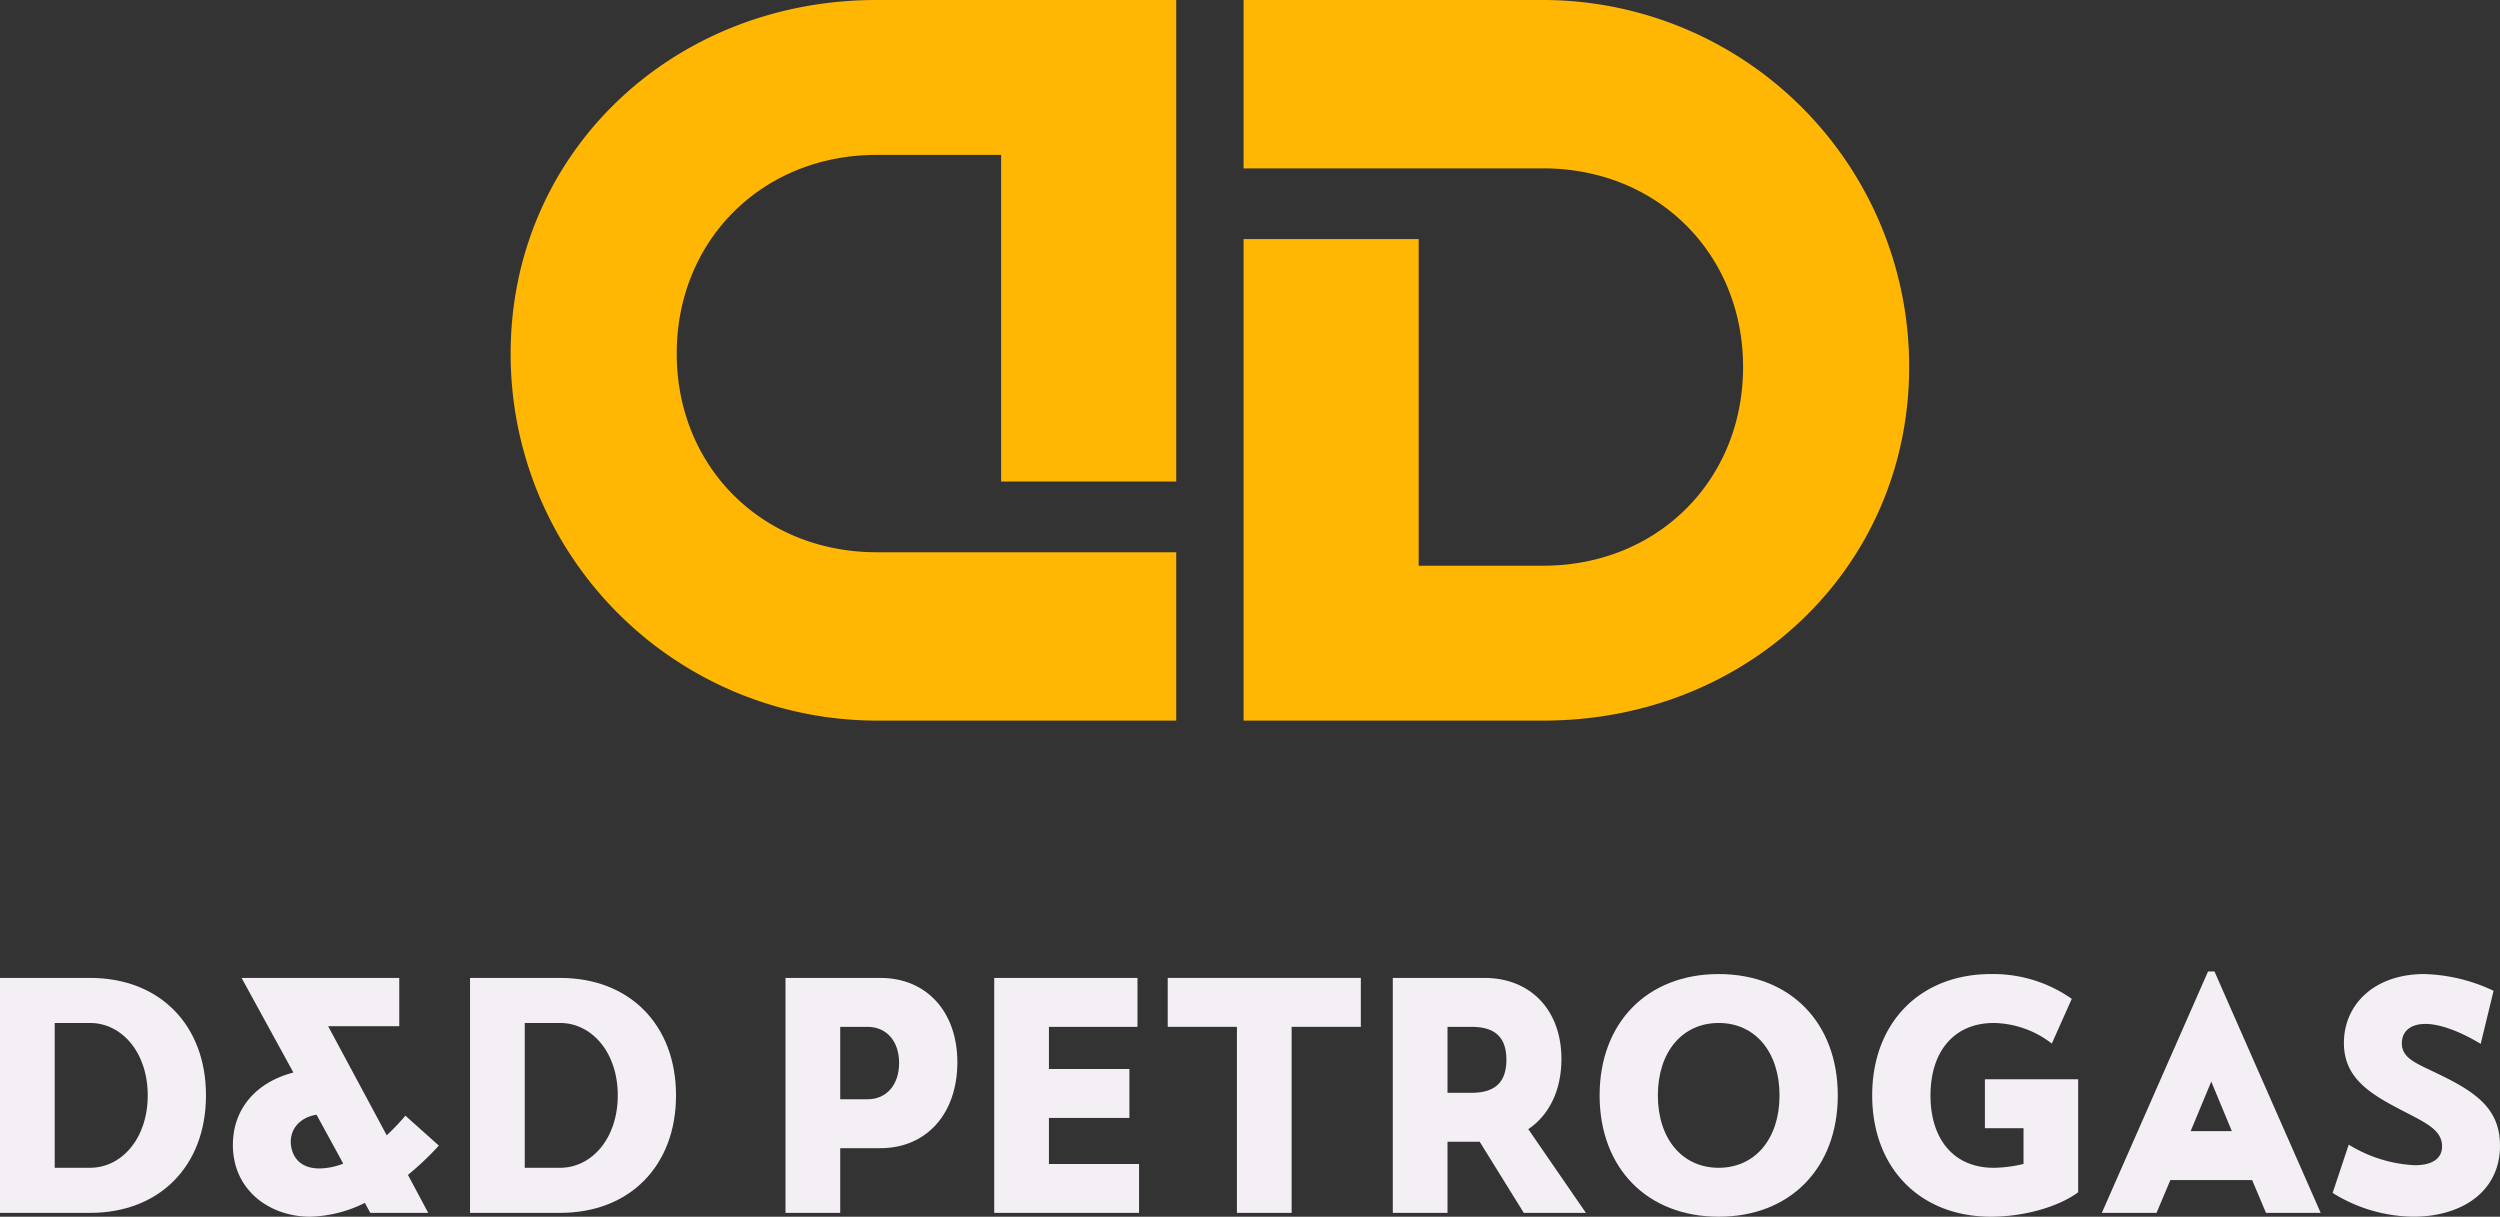 <svg xmlns="http://www.w3.org/2000/svg" viewBox="0 0 371.216 180.667"><rect x="0" y="0" width="371.216" height="180.667" fill="#333333" stroke="none"/><defs><style>.cls-1{fill:#ffb703;}.cls-2{fill:#f3eff5;}</style></defs><title>Logo_1_white</title><g id="Layer_2" data-name="Layer 2"><g id="Final"><path class="cls-1" d="M174.654,0V71.5h-26V23h-18.5c-16.94,0-29.67,12.66-29.67,29.5S113.214,82,130.154,82h44.5v25h-44.5a54.41,54.41,0,0,1-54.33-54.5c0-29.55,23.77-52.5,54.33-52.5Z"/><path class="cls-1" d="M184.654,107V35.5h26V84h18.5c16.94,0,29.67-12.66,29.67-29.5S246.094,25,229.154,25h-44.5V0h44.5a54.41,54.41,0,0,1,54.33,54.5c0,29.55-23.77,52.5-54.33,52.5Z"/><path class="cls-2" d="M30.586,162.651c0,10.465-6.882,17.443-17.2,17.443H0V145.207H13.381C23.7,145.207,30.586,152.184,30.586,162.651Zm-8.65,0c0-6.453-3.919-10.753-8.555-10.753H8.125V173.4h5.256C18.017,173.4,21.936,169.1,21.936,162.651Z"/><path class="cls-2" d="M60.575,174.455l3.011,5.639h-8.6l-.812-1.481a19.279,19.279,0,0,1-8.124,2.054c-5.926,0-11.47-3.87-11.47-10.657,0-5.353,3.441-9.319,8.985-10.753l-7.695-14.05H59.285v7.168H48.723l8.7,16.2a31.984,31.984,0,0,0,2.772-2.915l4.97,4.445A43.593,43.593,0,0,1,60.575,174.455Zm-9.606-1.673L47,165.518c-2.341.382-3.823,1.959-3.823,4.014,0,1.578.861,3.967,4.254,3.967A9.92,9.92,0,0,0,50.969,172.782Z"/><path class="cls-2" d="M100.38,162.651c0,10.465-6.881,17.443-17.2,17.443H69.794V145.207H83.176C93.5,145.207,100.38,152.184,100.38,162.651Zm-8.65,0c0-6.453-3.918-10.753-8.554-10.753H77.919V173.4h5.257C87.812,173.4,91.73,169.1,91.73,162.651Z"/><path class="cls-2" d="M142.156,157.728c0,7.646-4.588,12.76-11.422,12.76h-5.973v9.606h-8.125V145.207h14.1C137.568,145.207,142.156,150.225,142.156,157.728Zm-8.65.095c0-3.2-1.863-5.352-4.683-5.352h-4.062v10.753h4.062C131.643,163.224,133.506,161.073,133.506,157.823Z"/><path class="cls-2" d="M147.628,145.207H168.9v7.264H155.752v6.261H167.7V166H155.752v6.834h13.382v7.264H147.628Z"/><path class="cls-2" d="M183.666,152.471H173.391v-7.264h28.673v7.264H191.79v27.623h-8.124Z"/><path class="cls-2" d="M226.262,180.094l-6.548-10.562h-4.779v10.562h-8.124V145.207h13.62c6.834,0,11.422,4.779,11.422,12.043,0,4.636-1.816,8.316-4.922,10.418l8.554,12.426Zm-11.327-17.826h3.585c3.488,0,5.161-1.577,5.161-4.922,0-3.3-1.673-4.875-5.161-4.875h-3.585Z"/><path class="cls-2" d="M237.521,162.651c0-10.8,7.073-18.017,17.682-18.017s17.683,7.216,17.683,18.017-7.073,18.016-17.683,18.016S237.521,173.451,237.521,162.651Zm26.714,0c0-6.453-3.631-10.753-9.032-10.753s-9.032,4.3-9.032,10.753S249.8,173.4,255.2,173.4,264.235,169.1,264.235,162.651Z"/><path class="cls-2" d="M308.581,160.261v16.774c-2.963,2.2-8.124,3.632-12.951,3.632-10.514,0-17.635-7.216-17.635-18.016s7.121-18.017,17.635-18.017a20.34,20.34,0,0,1,12,3.679l-2.964,6.643a14.465,14.465,0,0,0-8.6-3.058c-5.975,0-9.415,4.3-9.415,10.753,0,6.5,3.44,10.753,9.415,10.753a20.224,20.224,0,0,0,4.4-.574v-5.305h-5.735v-7.264Z"/><path class="cls-2" d="M334.411,175.219H322.272l-2.054,4.875h-8.124l15.77-35.843h.956l15.771,35.843h-8.124ZM328.342,160.6l-3.059,7.36H331.4Z"/><path class="cls-2" d="M346.364,177.131l2.39-7.169a20.591,20.591,0,0,0,9.8,3.059c2.341,0,4.061-.812,4.061-2.82,0-2.437-2.532-3.536-5.734-5.209-5.019-2.581-8.842-4.922-8.842-10.131,0-5.687,4.492-10.227,11.948-10.227a25.6,25.6,0,0,1,10.275,2.484L368.349,155c-3.49-2.1-6.309-2.963-8.221-2.963-2.294,0-3.488,1.195-3.488,2.867,0,2.294,2.246,3.011,5.352,4.54,5.688,2.725,9.224,5.209,9.224,10.658,0,7.025-5.926,10.561-12.856,10.561A23.014,23.014,0,0,1,346.364,177.131Z"/></g></g></svg>